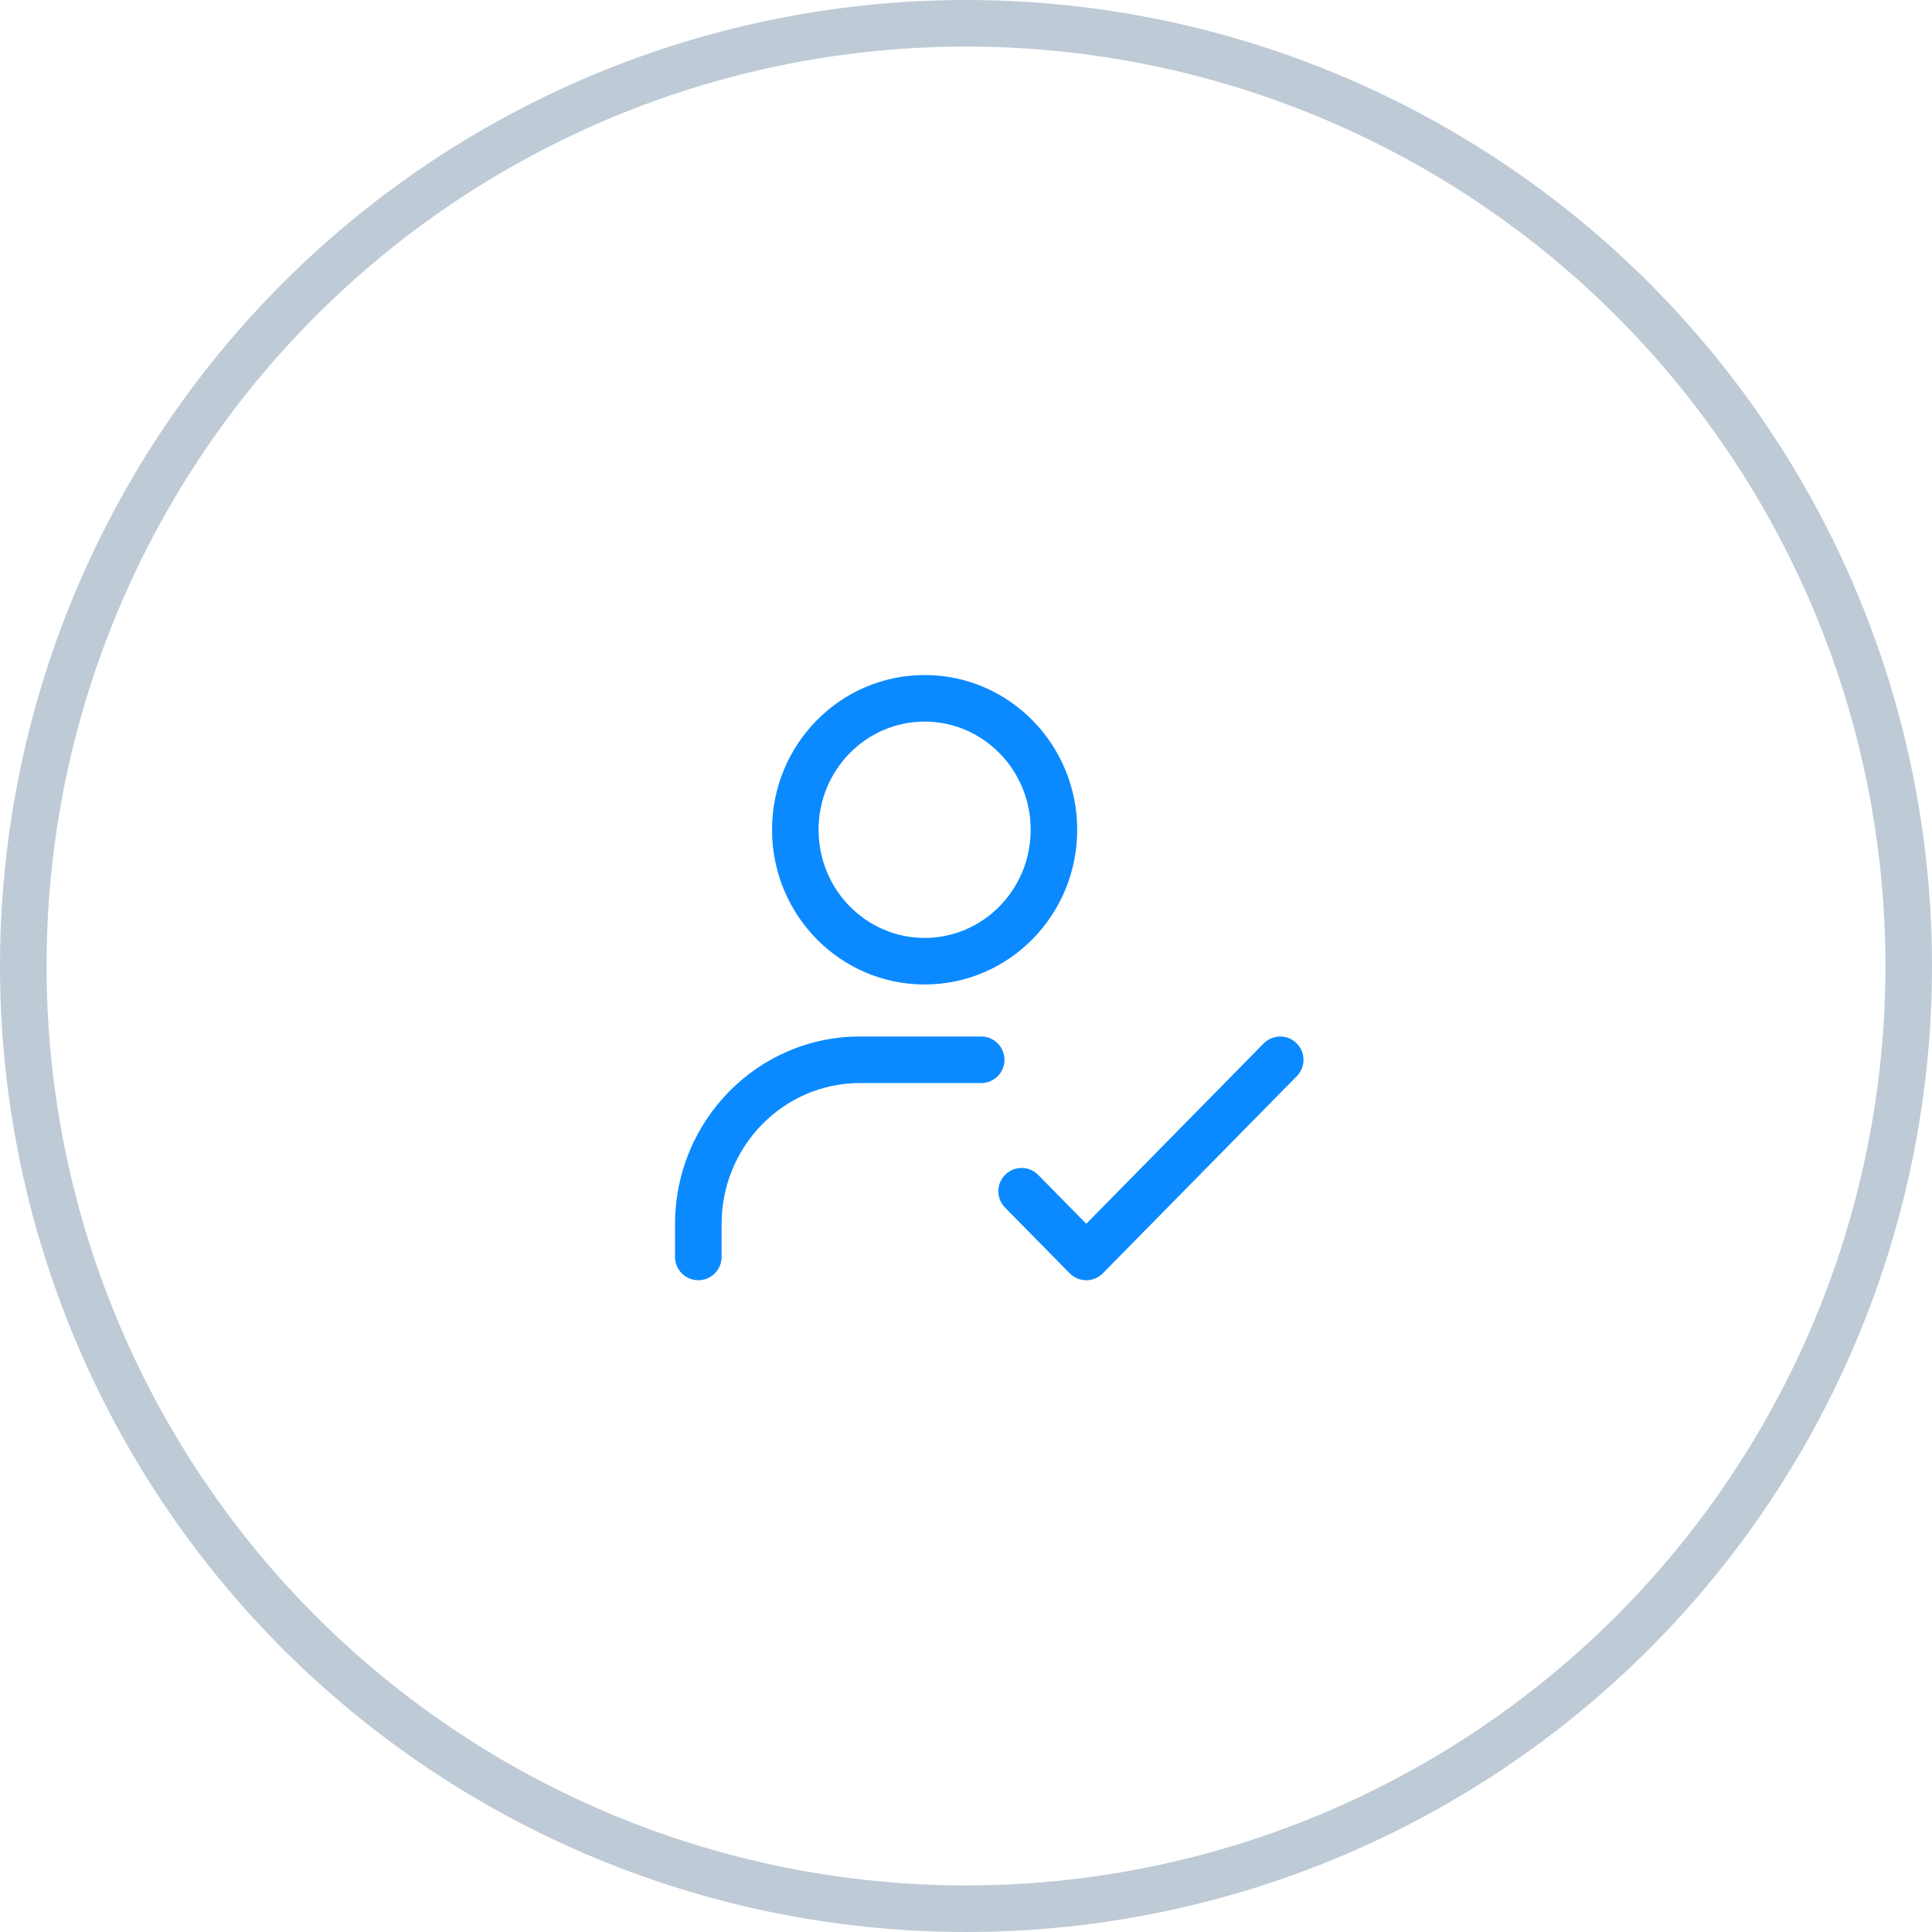 <?xml version="1.0" encoding="UTF-8"?> <svg xmlns="http://www.w3.org/2000/svg" width="83" height="83" viewBox="0 0 83 83" fill="none"> <circle cx="41.5" cy="41.5" r="40.5" stroke="#BECAD6" stroke-width="2"></circle> <path d="M44.602 50.475C44.214 50.081 43.581 50.076 43.188 50.464C42.794 50.851 42.789 51.484 43.176 51.878L44.602 50.475ZM46.667 54L45.954 54.701C46.142 54.892 46.399 55 46.667 55C46.935 55 47.191 54.892 47.38 54.701L46.667 54ZM55.713 46.231C56.1 45.837 56.095 45.204 55.701 44.817C55.308 44.429 54.675 44.434 54.287 44.828L55.713 46.231ZM29 54C29 54.552 29.448 55 30 55C30.552 55 31 54.552 31 54H29ZM42.153 46.529C42.705 46.529 43.153 46.082 43.153 45.529C43.153 44.977 42.705 44.529 42.153 44.529V46.529ZM43.176 51.878L45.954 54.701L47.38 53.299L44.602 50.475L43.176 51.878ZM47.38 54.701L55.713 46.231L54.287 44.828L45.954 53.299L47.38 54.701ZM31 54V52.588H29V54H31ZM31 52.588C31 49.227 33.677 46.529 36.944 46.529V44.529C32.541 44.529 29 48.153 29 52.588H31ZM44.278 35.647C44.278 38.229 42.223 40.294 39.722 40.294V42.294C43.358 42.294 46.278 39.303 46.278 35.647H44.278ZM39.722 40.294C37.222 40.294 35.167 38.229 35.167 35.647H33.167C33.167 39.303 36.086 42.294 39.722 42.294V40.294ZM35.167 35.647C35.167 33.065 37.222 31 39.722 31V29C36.086 29 33.167 31.991 33.167 35.647H35.167ZM39.722 31C42.223 31 44.278 33.065 44.278 35.647H46.278C46.278 31.991 43.358 29 39.722 29V31ZM36.944 46.529H42.153V44.529H36.944V46.529Z" fill="#0B8AFF"></path> </svg> 